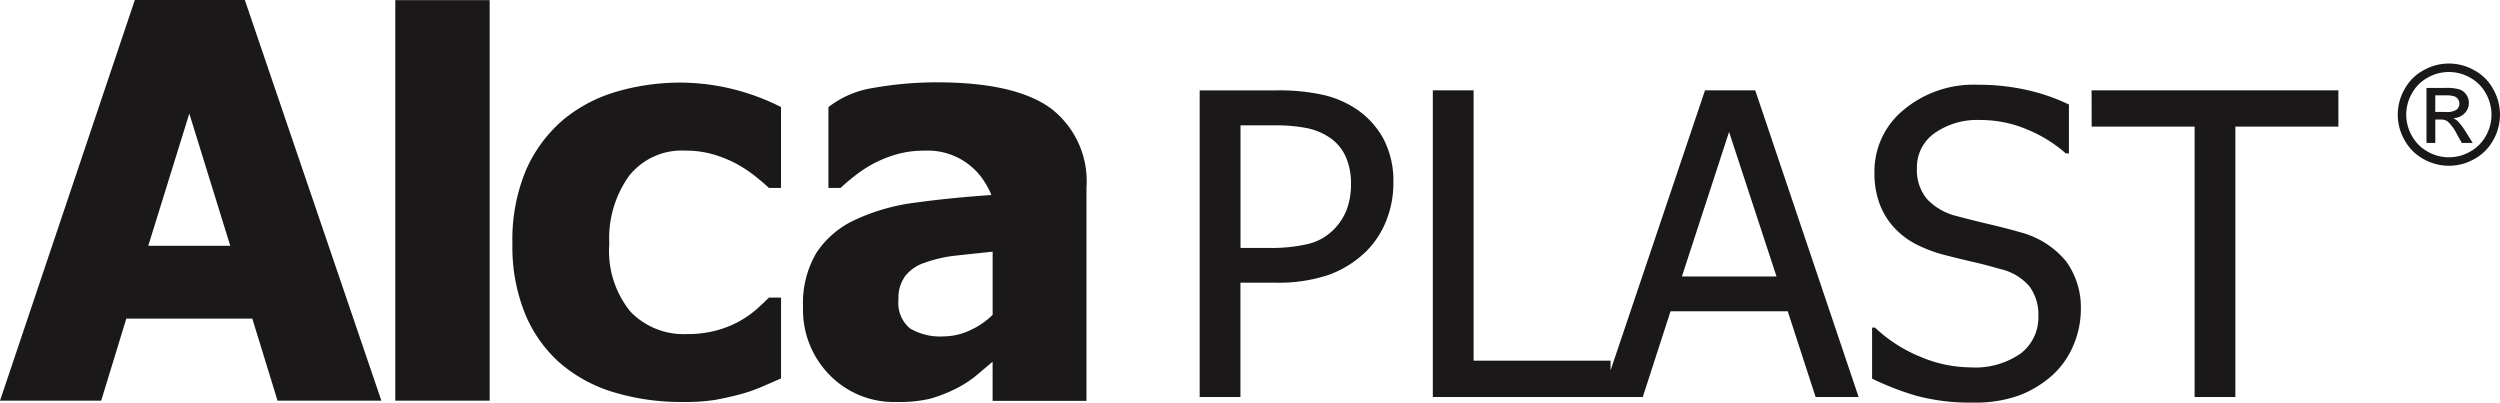 <svg xmlns="http://www.w3.org/2000/svg" width="170.011" height="27.376" viewBox="0 0 170.011 27.376"><g transform="translate(0.001)"><path d="M9.168,0,0,27.246h6.88l1.708-5.578h8.569l1.715,5.578h7.061L16.648,0Zm.913,16.716,2.792-8.994,2.785,8.994Z" fill="#1a1818"/><path d="M300.654.093V27.33h6.417V.092Z" transform="translate(-273.773 -0.084)" fill="#1a1818"/><path d="M401.158,62.832a15.374,15.374,0,0,0-4.337.615,10.108,10.108,0,0,0-3.618,1.9,9.541,9.541,0,0,0-2.535,3.411,12.249,12.249,0,0,0-.933,5.026,12.092,12.092,0,0,0,.864,4.776,9.057,9.057,0,0,0,2.4,3.367,9.987,9.987,0,0,0,3.681,1.978,15.876,15.876,0,0,0,4.67.645,13.388,13.388,0,0,0,2.152-.138c.545-.1,1.127-.225,1.753-.394a10.7,10.7,0,0,0,1.47-.513c.49-.208.908-.4,1.278-.552v-5.5h-.826c-.22.22-.483.471-.789.747a6.85,6.85,0,0,1-2.673,1.457,7.49,7.49,0,0,1-2.127.275,5.021,5.021,0,0,1-3.824-1.521,6.534,6.534,0,0,1-1.441-4.626,7.286,7.286,0,0,1,1.346-4.613,4.555,4.555,0,0,1,3.805-1.714,6.662,6.662,0,0,1,1.965.269,8.27,8.27,0,0,1,1.577.65,9.1,9.1,0,0,1,1.215.807c.375.3.688.564.946.809H408v-5.5a15.46,15.46,0,0,0-3.431-1.257A15.052,15.052,0,0,0,401.158,62.832Z" transform="translate(-354.889 -57.214)" fill="#1a1818"/><path d="M923.145,70a6.79,6.79,0,0,0-2.3-.994,13.95,13.95,0,0,0-3.154-.306h-5.242V89.551h2.772V81.777h2.354a10.663,10.663,0,0,0,3.687-.545A7.109,7.109,0,0,0,923.8,79.62a6.107,6.107,0,0,0,1.34-2.064,6.9,6.9,0,0,0,.482-2.573,6.168,6.168,0,0,0-.66-2.96A5.745,5.745,0,0,0,923.145,70Zm-.69,6.794a3.891,3.891,0,0,1-.894,1.372,3.639,3.639,0,0,1-1.725.976,11.008,11.008,0,0,1-2.716.272h-1.894V71.077h2.3a11.158,11.158,0,0,1,2.178.182,4.252,4.252,0,0,1,1.533.616,3.087,3.087,0,0,1,1.128,1.3,4.411,4.411,0,0,1,.374,1.879A4.88,4.88,0,0,1,922.455,76.79Z" transform="translate(-830.867 -62.554)" fill="#1a1818"/><path d="M1108.263,68.7l-6.425,19.052v-.665h-9.313l0-18.387h-2.773V89.554h14.278l1.888-5.828h7.97l1.895,5.829h2.925L1111.677,68.7Zm-1.573,12.661,3.208-9.832,3.227,9.832Z" transform="translate(-992.315 -62.558)" fill="#1a1818"/><path d="M1433.958,74.493c-.562-.166-1.266-.347-2.118-.548s-1.566-.384-2.155-.54a4.135,4.135,0,0,1-2.031-1.148,3.07,3.07,0,0,1-.7-2.118,2.833,2.833,0,0,1,1.191-2.373,5.025,5.025,0,0,1,3.123-.9,8.06,8.06,0,0,1,3.264.678,9.216,9.216,0,0,1,2.548,1.593h.211V65.811a13.327,13.327,0,0,0-2.894-.995,15.094,15.094,0,0,0-3.313-.349,7.417,7.417,0,0,0-5.044,1.717,5.4,5.4,0,0,0-1.975,4.251,5.941,5.941,0,0,0,.36,2.153,4.9,4.9,0,0,0,1,1.615,5.407,5.407,0,0,0,1.514,1.133,9.421,9.421,0,0,0,1.933.717c.8.206,1.472.368,2,.487s1.118.278,1.766.465a3.668,3.668,0,0,1,1.959,1.162,3.2,3.2,0,0,1,.616,2.033,3.088,3.088,0,0,1-1.177,2.523,5.381,5.381,0,0,1-3.475.962,8.8,8.8,0,0,1-3.348-.709,9.909,9.909,0,0,1-3.107-1.993h-.2l0,3.47a19.144,19.144,0,0,0,2.991,1.16,13.952,13.952,0,0,0,3.858.467,8.794,8.794,0,0,0,3.171-.493,7.288,7.288,0,0,0,2.276-1.4,5.723,5.723,0,0,0,1.4-2.016,6.269,6.269,0,0,0,.5-2.411,5.333,5.333,0,0,0-1-3.28A5.974,5.974,0,0,0,1433.958,74.493Z" transform="translate(-1296.596 -58.704)" fill="#1a1818"/><path d="M1590.828,71.167h7V89.556h2.773V71.168h7.006V68.7h-16.784Z" transform="translate(-1448.587 -62.558)" fill="#1a1818"/><path d="M1847.608,69.135a1.009,1.009,0,0,0-.319-.2,1.162,1.162,0,0,0,.779-.341.992.992,0,0,0,.292-.714.971.971,0,0,0-.173-.549.941.941,0,0,0-.471-.362,3.183,3.183,0,0,0-.952-.1h-1.287v3.74h.6V69.021h.356a.776.776,0,0,1,.484.129,3.024,3.024,0,0,1,.63.87l.332.589h.739l-.458-.731A4.363,4.363,0,0,0,1847.608,69.135Zm-.8-.63h-.734V67.376h.688a1.826,1.826,0,0,1,.606.066.54.54,0,0,1,.255.194.536.536,0,0,1-.1.712A1.181,1.181,0,0,1,1846.812,68.505Z" transform="translate(-1680.466 -60.891)" fill="#1a1818"/><path d="M1830.127,50.059a3.19,3.19,0,0,0-1.3-1.286,3.485,3.485,0,0,0-3.418,0,3.185,3.185,0,0,0-1.3,1.286,3.476,3.476,0,0,0-.007,3.472,3.213,3.213,0,0,0,1.287,1.287,3.493,3.493,0,0,0,3.46,0,3.229,3.229,0,0,0,1.285-1.287,3.51,3.51,0,0,0,.459-1.728A3.549,3.549,0,0,0,1830.127,50.059Zm-.493,3.182a2.712,2.712,0,0,1-1.074,1.075,2.894,2.894,0,0,1-2.883,0,2.713,2.713,0,0,1-1.076-1.075,2.893,2.893,0,0,1,.007-2.893,2.691,2.691,0,0,1,1.083-1.072,2.892,2.892,0,0,1,2.85,0,2.694,2.694,0,0,1,1.086,1.072,2.981,2.981,0,0,1,.388,1.455A2.918,2.918,0,0,1,1829.634,53.241Z" transform="translate(-1660.583 -44.004)" fill="#1a1818"/><path d="M627.652,64.389q-2.432-1.773-7.756-1.772a24.744,24.744,0,0,0-4.294.375,6.622,6.622,0,0,0-3.078,1.31V69.8h.826c.258-.245.57-.513.946-.807a8.962,8.962,0,0,1,1.215-.809,8.237,8.237,0,0,1,1.577-.65,6.673,6.673,0,0,1,1.966-.269,4.555,4.555,0,0,1,3.8,1.714,5.675,5.675,0,0,1,.756,1.3q-2.72.185-5.088.507a13.838,13.838,0,0,0-4.168,1.175,6.258,6.258,0,0,0-2.635,2.234,6.685,6.685,0,0,0-.92,3.707,6.3,6.3,0,0,0,1.808,4.618,6.1,6.1,0,0,0,4.539,1.834,9.281,9.281,0,0,0,2.284-.219,9.75,9.75,0,0,0,1.677-.644,7.441,7.441,0,0,0,1.4-.878q.525-.441,1.182-.995V84.28h6.384V69.791A6.237,6.237,0,0,0,627.652,64.389ZM622.1,79.505a4.311,4.311,0,0,1-1.728.389,4.045,4.045,0,0,1-2.3-.541,2.261,2.261,0,0,1-.783-1.988,2.5,2.5,0,0,1,.47-1.591,2.769,2.769,0,0,1,1.308-.888,9.248,9.248,0,0,1,1.984-.471c.67-.073,1.552-.168,2.641-.281v4.294A5.331,5.331,0,0,1,622.1,79.505Z" transform="translate(-556.189 -57.018)" fill="#1a1818"/></g></svg>